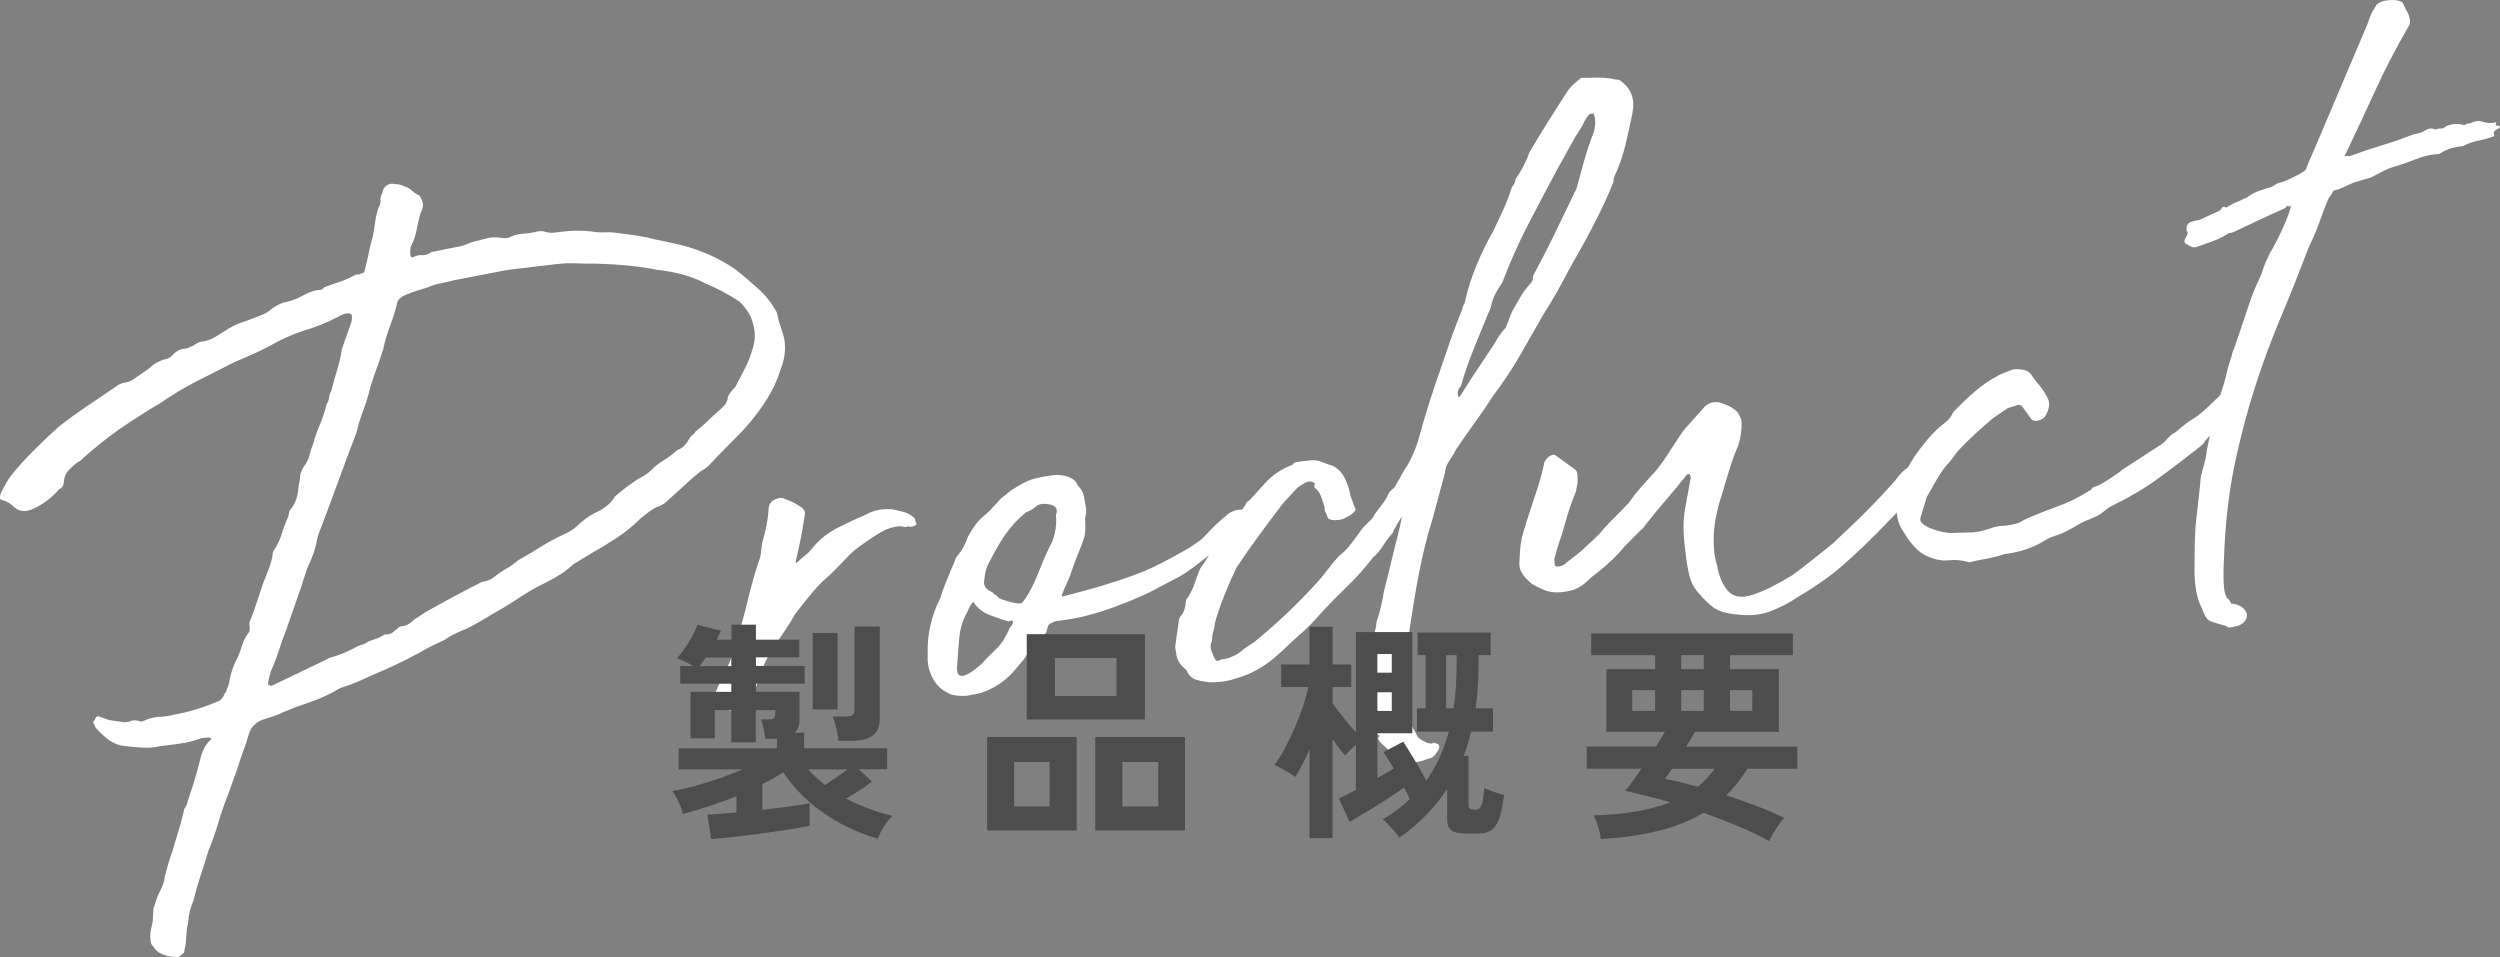 <?xml version="1.0" encoding="UTF-8"?>
<svg id="_レイヤー_2" data-name="レイヤー 2" xmlns="http://www.w3.org/2000/svg" viewBox="0 0 343.12 131.38">
  <rect x="0" y="0" width="343.12" height="131.38" fill="#808080" stroke="none"/>
  <defs>
    <style>
      .cls-1 {
        fill: #4d4d4d;
      }

      .cls-2 {
        fill: #fff;
      }
    </style>
  </defs>
  <g id="_デザイン" data-name="デザイン">
    <g>
      <path class="cls-2" d="M21.13,124.55c.11-.39.23-.76.34-1.1.11-.34.27-.71.48-1.12.41-.8.64-1.49.67-2.06.12-.48.27-1.02.44-1.61s.37-1.17.59-1.76c.24-.88.5-1.75.78-2.63.28-.88.55-1.85.79-2.92.01-.19.09-.39.24-.59.15-.21.23-.4.24-.59.33-.98.64-1.94.93-2.86.28-.93.55-1.88.79-2.85.26-1.25.73-2.21,1.41-2.85l.15-.16v-.14c-.09.01-.15,0-.2-.05-.04-.04-.11-.06-.2-.05l-.98.11c-.75.28-1.44.47-2.04.59-.61.12-1.28.22-2.03.31l-1.53.18c-.84.19-1.65.26-2.44.21-.78-.05-1.58-.12-2.41-.21-.83-.09-1.55-.36-2.17-.81-.62-.45-1.23-1.01-1.84-1.69l-.37-.81c.2-.21.3-.36.3-.46.1-.2.25-.31.43-.33l1.49.53,1.65.23c.18.07.5.08.97.03.48-.24.94-.3,1.39-.16.27.16.59.12.98-.11.66-.27,1.32-.41,1.96-.44.65-.03,1.3-.13,1.96-.3,1.87-.31,3.89-.92,6.06-1.84.38-.14.67-.5.89-1.09l.15-.16c.11-.29.22-.59.33-.89.11-.29.17-.58.19-.87.25-1.16.64-2.2,1.15-3.1.21-.5.41-1.04.58-1.62.17-.59.46-1.14.86-1.66.1-.1.15-.25.16-.44.01-.19,0-.4-.03-.63-.03-.23,0-.45.11-.65.32-.79.63-1.63.91-2.51.28-.88.59-1.81.93-2.79.21-.5.43-1.04.65-1.63.22-.59.39-1.13.51-1.61.03-.47.09-.81.2-1.01.5-.72.87-1.47,1.1-2.25.23-.78.51-1.52.82-2.21.1-.2.16-.42.18-.66.01-.24.12-.46.32-.67.6-.73.93-1.76,1.01-3.09.11-.39.19-.87.22-1.44.02-.28.18-.68.48-1.19.4-.52.66-1.04.79-1.58.12-.53.29-1.05.5-1.54.24-.88.54-1.76.92-2.65.38-.89.68-1.82.93-2.79.2-.31.31-.6.33-.89.02-.28.13-.63.34-1.03.24-.97.5-1.92.79-2.85.28-.93.5-1.87.65-2.83.22-.68.45-1.32.67-1.92.22-.59.44-1.23.67-1.92l.03-.57c.02-.38-.2-.54-.66-.49-.37.04-.75.18-1.13.42-1.62.85-3.27,1.51-4.96,1.99-1.6.56-3.03,1.2-4.27,1.91-.86.48-1.74.91-2.64,1.3-.9.39-1.78.77-2.63,1.15-1.71.86-3.4,1.72-5.07,2.57-1.67.86-3.32,1.85-4.95,2.98-2.01,1.18-3.9,2.39-5.68,3.63-1.78,1.25-3.55,2.68-5.31,4.29-.48.25-1.01.68-1.6,1.32-.39.42-.61.97-.65,1.63-.03.48-.23.78-.61.92-.99,1.15-2.15,2.04-3.48,2.67-1.05.5-1.92.46-2.63-.12-.61-.59-1.17-.92-1.67-1.01-.5-.08-.5-.58.02-1.49.42-.8.77-1.41,1.08-1.82,1-1.25,2.06-2.43,3.19-3.55,1.13-1.12,2.23-2.17,3.3-3.14,1.26-1,2.56-1.95,3.91-2.86,1.35-.91,2.69-1.82,4.04-2.73.39-.33.86-.52,1.42-.59.37-.04.85-.29,1.43-.73l1.73-1.19c.49-.53,1.16-.93,2.01-1.22.46-.05.85-.24,1.14-.56.59-.63,1.21-.94,1.85-.92.09-.01.42-.14.99-.4.19-.12.38-.23.58-.35.19-.12.38-.19.57-.21.74-.09,1.43-.33,2.05-.73.62-.4,1.22-.78,1.8-1.13.86-.48,1.62-.8,2.27-.97.66-.27,1.3-.5,1.91-.72s1.16-.54,1.65-.97c.77-.56,1.48-.88,2.13-.96.75-.18,1.48-.48,2.2-.89.72-.41,1.45-.66,2.19-.75.18.07.42-.05.71-.37.75-.28,1.46-.52,2.12-.74.66-.22,1.32-.51,1.99-.87.19-.12.36-.16.49-.13.14.03.25,0,.35-.11.37-.04.57-.21.58-.49.24-.88.42-1.67.56-2.4s.32-1.47.55-2.25c.13-.67.24-1.32.32-1.95.08-.62.23-1.27.46-1.96.2-.31.29-.62.26-.95-.03-.33.06-.69.27-1.09.02-.38.2-.71.54-.98.34-.27.73-.34,1.19-.21.37-.04.78.05,1.23.28.45.14.81.33,1.07.58.26.25.62.49,1.07.72.34.53.5.98.48,1.36-.02.28-.13.63-.34,1.03-.23.78-.42,1.56-.55,2.33-.14.77-.42,1.56-.83,2.36l-.04.71c-.03.48.1.7.38.66.48-.24.9-.34,1.26-.29.36.05.79-.09,1.27-.43l3.36-.67c.65-.08,1.35-.3,2.12-.67l2.11-.53c.56-.16,1.21-.19,1.94-.08.27.06.6.07.97.03.76-.37,1.44-.57,2.04-.59.6-.02,1.23-.12,1.89-.29.19-.02.37-.04.56-.07.19-.02.37,0,.55.08.45.14.91.18,1.38.12.46-.05.93-.11,1.39-.16,1.12-.13,2.31-.13,3.6,0,.64.12,1.28.16,1.93.13.65-.03,1.29.02,1.93.13.83.09,1.67.21,2.54.34.87.13,1.67.3,2.39.5l3.42.73c2.82.71,5.34,1.83,7.56,3.36,1.15.9,2.22,1.81,3.23,2.73,1.01.92,1.84,2,2.51,3.24.14.74.31,1.38.51,1.92.2.54.37,1.14.52,1.78.2,1.39.02,2.73-.51,4.02-.46,1.56-1.2,3.11-2.21,4.64-.61.92-1.26,1.8-1.96,2.63-.7.84-1.48,1.68-2.36,2.54l-2.21,2.24c-.3.32-.62.66-.96,1.03-.35.37-.76.68-1.23.92l-1.02.83-3.22,2.92c-.59.63-1.22,1.04-1.87,1.21-.48.25-.88.51-1.22.78-.34.28-.66.52-.95.75-1.08,1.07-2.19,1.98-3.34,2.72-1.15.75-2.25,1.42-3.3,2.01l-2.59,1.57c-.58.54-1.19,1.01-1.81,1.41-.62.4-1.32.79-2.08,1.16-1.05.5-2.05,1.07-3.01,1.69-.96.63-1.92,1.24-2.88,1.82-1.05.59-2.06,1.18-3.01,1.76-.96.58-1.96,1.08-3,1.48-.29.13-.59.28-.93.46-.34.18-.65.38-.94.6l-1.99.94c-2.29,1.31-4.48,2.41-6.56,3.31-.95.39-1.9.81-2.84,1.25-.95.44-1.94.82-2.97,1.12-1.34.82-2.67,1.44-3.99,1.88-1.32.44-2.59.92-3.82,1.43-.48.25-.95.44-1.42.59-.47.15-.94.3-1.41.45-1.04.4-1.68,1.09-1.92,2.06-.23.78-.48,1.54-.76,2.28-.27.74-.53,1.5-.76,2.28l-1.33,3.69c-.54,1.38-.99,2.68-1.34,3.9-.35,1.22-.79,2.47-1.33,3.76-.35,1.17-.72,2.34-1.11,3.52-.39,1.18-.71,2.3-.96,3.36-.21.5-.38.99-.5,1.47-.12.49-.2,1.01-.23,1.58-.12.49-.19.92-.21,1.3-.02.38-.04.76-.07,1.14-.02.29-.06.55-.12.79-.06.24-.1.51-.12.79-.39.42-.73.65-1.01.68-1.66-.09-2.74-.58-3.24-1.46-.26-.25-.38-.52-.37-.81-.07-.46-.06-.89,0-1.27.07-.38.16-.82.28-1.3l.12-1.99ZM72.95,36.66c-.84.1-1.67.2-2.51.29-.84.1-1.68.24-2.52.43l-5.6,1.08c-.66.17-1.29.32-1.89.43-.61.12-1.2.3-1.76.56-.47.15-.97.3-1.48.46-.52.15-1.06.36-1.63.61-.57.26-.91.58-1.03.97-.25,1.07-.56,2.09-.94,3.08-.38.99-.69,2.01-.94,3.08-.02.28-.08.48-.17.58-.23.78-.51,1.61-.84,2.5-.33.89-.61,1.72-.84,2.5-.25,1.07-.56,2.09-.94,3.08-.38.99-.69,2.01-.94,3.08-.87,2.27-1.72,4.54-2.54,6.8-.83,2.26-1.67,4.53-2.54,6.8-.22.59-.33.98-.35,1.17-.16,1.06-.6,2.33-1.33,3.83l-.85,2.64-2,5.74c-.43,1.09-.79,2.1-1.08,3.02-.29.93-.64,1.84-1.06,2.74-.23.78-.36,1.36-.38,1.74,0,.1.04.14.13.13.09-.01.14.03.13.13l.28-.03,7.41-3.55c.38-.23.71-.37.99-.4.47-.15.94-.32,1.42-.52.47-.2.95-.42,1.42-.66.38-.23.74-.39,1.07-.48.33-.08.64-.24.93-.46.47-.15.87-.29,1.2-.42.33-.13.69-.31,1.07-.55.46.04.81-.05,1.05-.26.24-.21.51-.43.8-.66.1-.1.29-.17.57-.21.56-.06,1.08-.36,1.58-.89l1.58-1.03c1.24-.71,2.48-1.4,3.72-2.06,1.24-.66,2.57-1.36,4-2.09.65-.08,1.22-.3,1.7-.69.48-.38,1.01-.75,1.59-1.1.28-.13.57-.3.86-.53.29-.22.58-.44.87-.67,1.05-.59,2.08-1.21,3.08-1.84,1.01-.63,2.08-1.21,3.22-1.72.85-.38,1.58-.89,2.17-1.52.88-.76,1.79-1.34,2.73-1.73.38-.23.74-.49,1.08-.76.34-.27.66-.66.97-1.17.49-.43,1-.84,1.53-1.24.53-.39,1.04-.76,1.52-1.09.76-.37,1.38-.77,1.87-1.21.49-.53,1.07-1,1.75-1.41.67-.41,1.3-.88,1.88-1.42.66-.17,1.24-.76,1.77-1.76.2-.21.34-.34.44-.4.09-.06.19-.19.3-.39.58-.44,1.09-.88,1.53-1.31.44-.43.9-.86,1.39-1.29.39-.33.73-.65,1.03-.97.29-.32.46-.71.48-1.19.11-.29.46-.76,1.05-1.4.41-.8.83-1.6,1.25-2.41.42-.8.74-1.59.97-2.38.33-.89.47-1.7.42-2.45-.05-.75-.23-1.53-.56-2.34-.33-.71-.84-1.41-1.54-2.08-1.6-1.04-3.12-1.85-4.57-2.44-1.88-1-4.11-1.64-6.68-1.91-2.38-.48-5.17-.76-8.4-.86-.92.02-1.82,0-2.7-.04-.88-.04-1.82,0-2.85.12l-3.35.39Z"/>
      <path class="cls-2" d="M124.88,72.31c-.09-.08-.2-.09-.35-.03-.14.07-.35.07-.62,0-.55-.12-1.34.01-2.38.42-.48.25-.98.54-1.5.88-.53.34-1.03.69-1.52,1.03-.86.57-1.67,1.25-2.4,2.05-.74.79-1.5,1.57-2.28,2.32-.68.55-1.37,1.22-2.06,2.01-.69.79-1.59,1.91-2.69,3.35-.31.6-.7,1.24-1.15,1.9-.46.67-.89,1.3-1.29,1.92-.22.5-.47.86-.75,1.08-.61,1.02-1.09,2.04-1.43,3.06-.34,1.03-.72,2.09-1.16,3.17-.01.19-.05.38-.1.58-.06.2-.09.39-.1.58-.21.4-.53.72-.96.96-.43.24-.78.28-1.04.12-1.01-.16-1.86-.53-2.57-1.11-.54-.31-.64-.82-.33-1.52.21-.5.43-1.02.65-1.56.22-.54.48-1.07.78-1.58.62-1.11,1.11-2.49,1.49-4.13.56-1.76,1.06-3.54,1.49-5.33.43-1.79.92-3.57,1.49-5.33.21-.5.33-.98.36-1.46.03-.47.1-.95.22-1.44.45-1.47.73-2.96.82-4.48.03-.57.33-.98.9-1.24.57-.25,1.03-.26,1.39-.02.63.21,1.26.51,1.88.91.71.39.96.88.75,1.47-.16,1.06-.33,2.07-.52,3.03-.19.96-.42,1.98-.66,3.04l-.02.29.14-.02c.58-.54,1.02-.92,1.31-1.14.29-.22.63-.59,1.03-1.11.89-1.04,2-1.9,3.34-2.58,1.33-.67,2.61-1.27,3.84-1.79,1.05-.59,2.26-.83,3.64-.71.55.13,1.07.25,1.57.38.5.13.97.41,1.41.83.08.08.13.17.12.27,0,.1.03.23.12.41.09.08.06.18-.09.29-.14.11-.31.18-.5.2l-.28.03Z"/>
      <path class="cls-2" d="M148.91,71.06c.11,1.31.05,2.28-.17,2.92-.22.64-.49,1.35-.82,2.14-.43,1.09-.73,1.9-.9,2.44-.17.54-.52,1.36-1.04,2.45,0,.1-.06.24-.16.44-.11.2-.11.35-.02.43,2.06-.52,3.87-1.02,5.42-1.48,1.55-.46,2.98-.94,4.31-1.42,1.32-.48,2.57-1.03,3.77-1.64,1.19-.61,2.5-1.33,3.94-2.16.67-.45,1.13-.77,1.37-.94.24-.17.46-.36.66-.57.2-.21.47-.5.81-.87.34-.37,1-.99,1.98-1.86.09-.01.17-.07.22-.17.05-.1.12-.16.22-.17.2-.21.55-.39,1.07-.55.52-.15.91-.15,1.18,0,.08.18.07.27-.02.29-.09.01-.05.05.13.13,0,.1.15.12.48.09s.44,0,.34.1c-.36,1.46-1.16,2.49-2.4,3.11-.58.54-1,.87-1.24.99-.24.12-.69.41-1.37.87-1.26.99-2.16,1.69-2.68,2.08-.53.39-.97.7-1.3.93-.34.23-.74.46-1.22.71-.48.25-1.29.67-2.43,1.27-1.43.83-3.47,1.72-6.11,2.69-2.64.97-5.03,1.58-7.17,1.83-.19.02-.4.05-.63.07-.23.03-.45.1-.64.22-.38.14-.59.31-.65.5-.06.2-.14.49-.26.88-.51.81-1.03,1.44-1.56,1.88-.54.44-1.06,1.07-1.56,1.88l-1.19,1.41c-.79.94-1.72,1.71-2.77,2.3-1.05.59-2.09.95-3.11,1.07-.47.15-1.07.2-1.81.14-.74-.06-1.19-.17-1.37-.33-.99-.45-1.73-1.16-2.23-2.14-.5-.98-.71-1.99-.65-3.03-.11-2.81.46-5.42,1.7-7.83.23-.78.48-1.49.75-2.14.27-.64.56-1.36.89-2.15.21-.4.34-.72.4-.97.06-.24.19-.47.39-.68.6-.73,1.06-1.58,1.4-2.57.72-1.31,1.4-2.21,2.03-2.71.63-.5,1.44-1.32,2.43-2.47l1.45-1.16c1.35-.91,2.49-1.47,3.42-1.67.75-.18,1.45-.31,2.1-.39.65-.08,1.11-.08,1.39-.02.46.04.91.18,1.36.41.45.23.75.57.91,1.03.44.42.71.91.82,1.46.11.55.19,1.06.26,1.53.07.37.04.84-.08,1.42ZM131.4,91.06c-.32,2.21.74,2.27,3.17.2.79-.85,1.52-1.59,2.21-2.24.68-.65,1.29-1.61,1.83-2.9.2-.21.32-.39.38-.54.05-.15.06-.27.02-.36-.04-.09-.25-.06-.63.07-.46-.13-1.22-.4-2.31-.79-1.09-.39-1.88-.98-2.39-1.77-.08-.18-.23-.09-.43.26-.21.36-.36.68-.47.97-.62,1.11-.99,2.23-1.1,3.38s-.2,2.24-.26,3.28l-.03.43ZM144.92,70.68c.32-.79.03-1.28-.88-1.45-.91-.18-1.57-.05-1.96.37-.39.33-.82.57-1.29.72-1.17.98-2.13,2.04-2.89,3.16-.76,1.13-1.4,2.24-1.93,3.33-.51.81-.79,1.7-.85,2.64-.24.88.14,1.49,1.14,1.85,0,.1.1.2.33.32.22.12.38.26.46.44.27.16.83.35,1.7.58.86.23,1.39.24,1.59.03.8-1.03,1.52-2.39,2.18-4.07.65-1.68,1.29-3.12,1.92-4.32.44-1.18.6-2.38.49-3.59Z"/>
      <path class="cls-2" d="M188.32,98.13c-.08-.18-.17-.33-.25-.47s-.12-.34-.1-.62c.22-.59.23-1.27.05-2.06-.19-.78-.13-1.37.17-1.79-.06-.46-.06-.93.01-1.42.07-.48.08-.95.01-1.42.1-.2.12-.41.04-.64-.08-.23-.02-.45.18-.66,0-.09.03-.17.08-.22.05-.05.08-.13.08-.22-.16-.45-.15-.99.03-1.63.18-.63.28-1.18.31-1.66.22-.59.39-1.15.51-1.69.12-.53.25-1.09.38-1.67.02-.38.15-1.01.39-1.88.23-.88.48-1.84.72-2.91.25-1.06.52-2.16.81-3.27.29-1.12.52-2.11.66-2.98.1-.2-.07.08-.54.84-.46.76-.7,1.24-.71,1.42-.29.22-.71.77-1.27,1.63-.56.87-1.03,1.42-1.41,1.65-1.1,1.45-2.26,2.76-3.49,3.94-1.22,1.18-2.48,2.46-3.76,3.83-.89,1.05-1.78,1.95-2.65,2.71-.88.76-1.75,1.57-2.63,2.43l-.73.65c-1.75,1.52-3.57,2.54-5.44,3.04-1.13.42-2.39.61-3.77.58-.82-.09-1.49-.23-1.98-.4-.5-.18-.91-.62-1.24-1.34-.88-.65-1.34-1.49-1.38-2.52-.08-.18-.11-.41-.1-.7l.47-3.31c.02-.38.13-.67.33-.89.39-.42.62-1.11.67-2.06,0-.09.06-.19.16-.3.1-.1.2-.26.3-.46.31-.51.57-1.1.8-1.79.23-.68.45-1.27.66-1.77.5-.72.94-1.38,1.29-1.99s.79-1.22,1.29-1.85c.4-.61.85-1.23,1.35-1.85.5-.62.9-1.19,1.21-1.7.2-.21.42-.47.67-.79.25-.31.48-.67.69-1.07l.29-.17c.69-.74,1.35-1.48,2-2.21.64-.73,1.35-1.33,2.11-1.8.38-.23.71-.41,1-.54.29-.13.57-.25.85-.38.1-.2.34-.32.71-.37l1.81-.21c.46-.05.97.03,1.51.25.54.22,1.04.4,1.49.53.72.39,1.26.96,1.63,1.72.37.76.62,1.55.76,2.38l.6,1.63c.18.17.12.39-.18.66-.29.27-.58.47-.87.6-.38.24-.76.37-1.13.42-.74.09-1.25,0-1.51-.25-.16-.45-.28-.75-.36-.88-.09-.13-.12-.34-.1-.62-.16-.45-.31-.93-.47-1.43-.16-.5-.46-.91-.9-1.24-.08-.27-.07-.42.03-.43.09-.01.05-.1-.12-.27-.36-.24-.8-.21-1.32.08-.53.3-.89.55-1.08.76l-1.77,1.9c-1.1,1.45-2.21,2.92-3.31,4.41-1.11,1.5-2.16,3.01-3.17,4.54-.53,1.1-1.06,2.31-1.6,3.65-.54,1.34-.99,2.64-1.34,3.9-.02.38-.09.77-.21,1.16-.12.39-.19.82-.21,1.3-.22.5-.24.95-.08,1.35.16.41.32.79.49,1.15.17.26.35.34.54.22.19-.11.43-.19.71-.22l.42-.05c.85-.29,1.49-.62,1.93-1,.44-.38,1.04-.8,1.81-1.27,3.2-2.63,6.08-5.37,8.65-8.22.49-.53.97-1.1,1.42-1.72s.97-1.24,1.56-1.88c.48-.34.97-.82,1.47-1.44.5-.62,1-1.29,1.5-2.01.2-.31.45-.59.74-.86.29-.27.59-.56.88-.88.21-.4.58-.94,1.13-1.62.54-.67.93-1.31,1.15-1.9.2-.21.39-.4.59-.56.19-.16.35-.39.46-.69.31-.5.56-.96.77-1.36.21-.4.46-.81.76-1.22.62-1.11,1.1-2.25,1.45-3.42.47-1.75.99-3.51,1.55-5.27.56-1.76,1.18-3.58,1.84-5.44l1-2.94c.22-.59.46-1.26.74-1.99.27-.74.57-1.5.9-2.29,0-.19.12-.48.33-.89.38-1.74.92-3.45,1.62-5.14.7-1.68,1.46-3.23,2.28-4.65.53-1.1,1-2.12,1.43-3.06.42-.94.81-1.95,1.15-3.03.29-.32.46-.67.48-1.04.91-1.33,1.53-2.53,1.87-3.61.82-1.41,1.67-2.81,2.53-4.18.87-1.37,1.76-2.77,2.67-4.2.4-.61.99-1.2,1.77-1.76,0-.09.1-.15.29-.17.74,0,1.41,0,2.01-.02.6-.02,1.27.02,2,.12.18.07.41.12.69.13.28.02.46.07.54.15,1.51,1.05,2.07,2.54,1.68,4.47-.26,1.35-.58,2.78-.94,4.28-.36,1.51-.86,2.95-1.5,4.35-.11.2-.17.49-.19.87-.43,1.09-.89,2.13-1.36,3.13-.47,1-.97,2-1.49,3-.52,1-1.04,1.96-1.55,2.87-.52.91-1.03,1.82-1.54,2.72-.62,1.2-1.22,2.31-1.79,3.32-.57,1.01-1.21,2.07-1.92,3.19-1.03,1.82-2.08,3.66-3.16,5.53-1.08,1.87-2.32,3.73-3.72,5.59-.71,1.12-1.5,2.27-2.35,3.45-.86,1.18-1.74,2.44-2.64,3.77-.31.6-.65,1.16-1,1.67-.36.51-.55,1.05-.58,1.62l-1.77,6.57c-.79,2.45-1.49,5.43-2.12,8.94-.62,3.51-1.19,7.33-1.71,11.44-.11.2-.12.39-.04.57.08.18.12.36.11.55.03,1.03.08,1.85.13,2.46.05.61.11,1.19.17,1.75.06.47.11.89.13,1.26.02.38.21.78.55,1.21.42.71.67,1.17.75,1.4.08.23.52.53,1.33.91.55.13.8.14.76.05-.04-.09.16-.07.62.07.36.15.41.45.15.9-.26.45-.53.79-.82,1.01-.47.15-.63.19-.49.13.14-.06.07-.03-.21.09-1.04.41-1.97.51-2.79.33-.82-.19-1.49-.53-2.02-1.04-.34-.43-.71-.81-1.11-1.14-.4-.33-.68-.67-.84-1.03.3-.32.3-.46.03-.43-.43-.61-.62-1.29-.57-2.05,0-.09-.04-.18-.12-.27-.09-.08-.12-.22-.11-.41ZM200.44,54.31c.81-1.32,1.6-2.54,2.36-3.67.76-1.12,1.54-2.3,2.35-3.53.21-.4.44-.78.69-1.14.25-.36.53-.7.82-1.01.21-.5.38-.91.49-1.26.11-.34.27-.71.48-1.12.51-.91.93-1.61,1.23-2.12.31-.51.71-1.02,1.2-1.55.2-.21.3-.41.31-.6,0-.19.02-.33.03-.43,1.03-1.91,2.03-3.84,2.97-5.79.95-1.95,1.94-4.02,3-6.21.35-1.26.7-2.53,1.05-3.8.35-1.26.79-2.59,1.34-3.97.25-1.06.25-1.87,0-2.4,0-.09-.04-.14-.13-.13l-.42.05c-.29.22-.65.78-1.07,1.68-.61.92-1.2,1.91-1.77,2.96-.57,1.05-1.11,2.04-1.63,2.95-1.45,2.71-2.8,5.27-4.05,7.68-1.25,2.41-2.42,5.04-3.51,7.9-.51.72-.86,1.33-1.08,1.82-.22.5-.39,1.04-.51,1.61-.75,1.78-1.51,3.62-2.26,5.49-.76,1.88-1.37,3.65-1.83,5.3-.39.33-.51.82-.36,1.46l.14-.02.15-.16Z"/>
      <path class="cls-2" d="M238.57,84.36c-1.38-.12-2.4-.38-3.07-.77-.67-.39-1.48-1.15-2.43-2.26-.61-.68-1.02-1.51-1.24-2.47-.22-.96-.39-2-.51-3.12-.13-.93-.21-1.86-.25-2.8-.04-.94.02-1.93.18-2.99l.82-4.48-.12-.27v-.14s-.13.02-.13.02l-.28.03c-.8,1.04-1.74,2.18-2.83,3.44-1.09,1.26-2.04,2.41-2.83,3.44-.2.31-.38.52-.52.63-.14.11-.32.27-.51.48l-1.91,1.92c-.9,1.14-2.12,2.32-3.67,3.54-.48.34-.97.75-1.46,1.23-.49.48-1.07.86-1.73,1.12-1.51.46-2.8.52-3.89.17-.72-.29-1.28-.56-1.69-.79-.4-.24-.82-.61-1.25-1.13-.52-.6-.76-1.23-.72-1.9.03-.47.06-1,.09-1.57.03-.57.12-1.19.25-1.87.36-1.36.9-3.09,1.62-5.21.73-2.11,1.22-3.84,1.48-5.19.21-.4.48-.69.81-.87.33-.18.59-.18.76-.02l2.53,1.83c.27.16.41.42.44.8.02.37.02.75,0,1.13l-.21,1.15c-.21.5-.46,1.14-.73,1.92-.28.79-.54,1.62-.77,2.49-.24.88-.49,1.71-.77,2.49-.28.79-.48,1.47-.6,2.05-.11.2-.14.37-.1.51.04.14.05.3.04.49-.02.29.16.41.53.36.28-.03.51-.11.71-.22l2.32-1.83c.59-.54,1.17-1.08,1.76-1.62.59-.54,1.13-1.12,1.63-1.74.49-.53,1.03-1.09,1.62-1.67.59-.59,1.13-1.14,1.62-1.67.5-.72,1-1.37,1.5-1.94.5-.57.99-1.13,1.48-1.66.68-.65,1.48-1.68,2.4-3.11.91-1.42,1.62-2.5,2.13-3.22l2.67-3c.6-.73,1.35-1.01,2.26-.83.45.14.88.3,1.29.49.4.19.78.45,1.13.79.43.61.63,1.11.61,1.48.04.94-.12,1.99-.46,3.16-.42.9-.86,2.1-1.32,3.62-.46,1.52-.8,2.66-1.03,3.44-.33.98-.61,2.1-.82,3.35-.21,1.25-.26,2.53-.15,3.83-.01.19.04.56.14,1.11.11.55.2.92.28,1.1.2,1.3.64,2.4,1.33,3.31.69.91,1.73,1.19,3.14.84,1.03-.31,2.02-.71,2.98-1.2.95-.49,1.9-1.02,2.86-1.6.77-.56,1.71-1.28,2.83-2.17,1.11-.88,2.01-1.6,2.69-2.15,1.85-1.72,3.45-3.25,4.77-4.58,1.32-1.33,2.63-2.73,3.92-4.2.4-.61.87-1.11,1.4-1.51.53-.39,1.04-.85,1.54-1.38.5-.72,1.08-.78,1.74-.2.66.58.78,1.23.37,1.94-.79.94-1.49,1.85-2.1,2.72-.61.87-1.39,1.7-2.36,2.47l-3.1,3.19c-2.55,2.56-4.58,4.42-6.07,5.58-1.5,1.16-3.06,2.22-4.69,3.16-1.35.91-2.68,1.61-4,2.09-1.32.48-2.76.63-4.32.43Z"/>
      <path class="cls-2" d="M270.16,77.14c-.46-.13-.91-.22-1.37-.26-.46-.04-.92-.03-1.38.02-.28.03-.54.04-.76.02-.23-.02-.48-.06-.75-.12-1.09-.25-1.97-.67-2.63-1.25-.66-.58-1.29-1.36-1.87-2.33-.51-.69-.84-1.41-.98-2.15-.21-1.2-.19-2.29.05-3.26.24-.87.54-1.73.91-2.58.37-.84.81-1.67,1.32-2.49.5-.72,1.03-1.41,1.58-2.09.54-.68,1.16-1.34,1.85-1.98.29-.22.63-.5,1.02-.82.39-.33.69-.74.9-1.24.98-1.06,1.99-2.02,3.01-2.89,1.02-.87,2.1-1.61,3.25-2.22.57-.25,1.23-.52,1.98-.8.56-.06,1.09-.03,1.59.1.5.13.92.51,1.25,1.13.34.43.69.86,1.03,1.29.34.43.64.91.88,1.45.25.45.26,1.01.04,1.69-.23.69-.57,1.11-1.04,1.25-.66.27-1.12.18-1.37-.26l-1.03-1.43c-.17-.26-.39-.38-.67-.35l-1.41.45-2.02,1.37c-.78.66-1.58,1.36-2.41,2.12-.83.76-1.64,1.56-2.43,2.4l-1.05,1.4c-.69.74-1.27,1.51-1.73,2.32-.46.81-.95,1.67-1.47,2.57l-.85,2.79c-.12.39.03.73.43,1.01.4.29.82.49,1.28.63.36.15.84.28,1.43.4.59.12,1.12.15,1.59.1,1.02-.02,1.8-.04,2.36-.06.55-.02,1.3-.17,2.24-.47.75-.28,1.36-.42,1.83-.42.46,0,1.07-.1,1.82-.28.19-.02.4-.09.64-.22.23-.12.45-.24.64-.36,1.42-.64,2.91-1.23,4.47-1.79,1.56-.56,3.05-1.3,4.49-2.22.09-.01.19-.09.29-.25.1-.15.24-.24.43-.26.47-.15,1.14-.51,2-1.08.86-.57,1.49-1.02,1.88-1.35l5.04-3.27c.38-.23.72-.53,1.02-.9.3-.36.68-.67,1.16-.91.97-.87,1.77-1.48,2.39-1.83.62-.35,1.47-1.07,2.55-2.13l1.18-1.13c.1-.1.19-.16.29-.17.18-.02.28-.08.29-.17.29-.22.57-.3.84-.24.55.13.79.71.73,1.75,0,.1,0,.24.05.42.03.19-.04.34-.24.45-.22.59-.77,1.29-1.64,2.1-.88.81-1.56,1.38-2.04,1.72-.3.32-.5.58-.6.78-.1.11-.34.32-.73.65-.09.01-.17.07-.22.17-.05.1-.13.16-.22.17-1.55,1.22-3.24,2.5-5.07,3.84-1.83,1.34-4.03,2.64-6.6,3.88-.19.12-.38.26-.58.42-.2.16-.44.36-.73.58-.38.24-.83.45-1.35.65s-1.02.42-1.49.67c-.57.35-1.15.68-1.72.98-.57.3-1.14.53-1.7.69-.47.15-.9.34-1.28.57-.38.24-.81.47-1.29.72-1.33.63-2.79,1.03-4.37,1.22-.85.29-1.69.5-2.53.65-.84.15-1.63.31-2.38.49Z"/>
      <path class="cls-2" d="M305.6,51.24c.12-.58.27-1.11.44-1.61.17-.49.31-.98.43-1.46,0,.09.1-.18.32-.82.22-.64.5-1.45.83-2.43.34-.98.67-1.99,1.01-3.02s.67-1.89.98-2.59c.53-1.1.85-1.87.97-2.3.12-.44.44-1.2.97-2.3.2-.31.46-.76.77-1.36s.63-1.25.95-1.95c.32-.69.59-1.34.81-1.93.22-.59.34-1.03.35-1.31l-.15.16-.14.02c-.18-.17-.32-.1-.43.19l-2.56,1.15-3.99,1.88c-.48.25-.78.37-.92.39-.14.02-.23.03-.28.03-.05,0-.12.04-.21.1-.1.06-.34.21-.72.44-.48.25-1.02.47-1.63.69-.61.21-1.29.46-2.05.73-.37.04-.78-.1-1.22-.42-.36-.15-.41-.45-.15-.9.26-.45.34-.72.25-.81l-.13-.13c-.05-.65.13-1.05.55-1.2.42-.14.82-.24,1.19-.28l2.85-1.32c.1-.1.2-.24.3-.39.1-.15.29-.15.55,0,.77-.47,1.38-.77,1.86-.92.38-.23.67-.36.85-.38.58-.44,1.17-.77,1.79-.99.61-.21,1.2-.4,1.76-.56.19-.12.38-.23.57-.35.19-.12.38-.19.57-.21.47-.15.89-.32,1.28-.5.38-.19.81-.4,1.29-.64.66-.36,1.01-.64,1.02-.83,0-.09.06-.19.16-.3v-.14s.97-2.23.97-2.23l7.07-16.66c.1-.2.21-.47.32-.81.11-.34.27-.76.49-1.26l.46-.76c.21-.5.79-.8,1.71-.91.93-.11,1.62,0,2.06.33.08.18.18.4.3.67s.27.53.44.8c.08.18.16.46.23.82.07.37,0,.71-.2,1.01-1.75,3.03-3.26,5.94-4.53,8.73-1.27,2.79-2.64,5.73-4.12,8.82-.2.21-.18.28.06.21.23-.07.39-.07.48.01,1.98-.7,3.51-1.21,4.59-1.53,1.08-.31,2.52-.81,4.31-1.49.56-.07,1.08-.24,1.56-.54.48-.29.94-.32,1.39-.09.19-.11.43-.17.7-.15.28.02.51-.08.71-.3.85-.38,1.69-.43,2.5-.15.38-.23.66-.31.84-.24.58-.35,1.11-.43,1.61-.26.5.18,1.07.23,1.72.15.19-.12.26-.08.2.12-.06.2-.04.29.05.28.28-.03.44.02.48.16.04.14-.04.22-.22.24-.48.25-.68.48-.6.71.08.23.07.34-.02.36-.76.28-1.46.48-2.11.6-.65.12-1.36.37-2.12.74-.47.05-.91.13-1.33.23-.42.1-.87.27-1.35.51l-.57.35c-1.02.03-2.12.27-3.3.74-1.18.47-2.34.86-3.46,1.18-.57.25-1.02.47-1.36.65-.33.18-.74.39-1.21.64l-2.39.7-2.13.96c-.47.05-.73.18-.79.37-.06.2-.18.4-.38.61-.1.11-.29.51-.56,1.2-.27.69-.54,1.43-.82,2.22-.28.79-.58,1.53-.89,2.22-.32.7-.53,1.15-.63,1.35-1.31,3.45-2.61,6.71-3.9,9.78-1.29,3.07-2.44,6.2-3.46,9.38-1.02,3.18-1.9,6.51-2.66,9.99s-1.26,7.31-1.5,11.48c-.13,2.28-.18,3.91-.15,4.9.03.99.11,1.66.23,2.02.12.36.24.59.38.66.13.08.28.3.45.65.55.03,1.03.19,1.43.47.4.29.63.61.71.98.07.37-.07.74-.41,1.11-.35.37-.98.61-1.91.72-.19.02-.37-.05-.54-.22-1.28-.32-2.07-.58-2.38-.78-.31-.2-.63-.75-.94-1.66-.67-1.24-1-2.99-1.01-5.25,0-2.26.04-4.25.14-5.95l.59-5.3c.06-.95.14-1.62.26-2.01.12-.39.29-1.07.54-2.04.16-1.24.52-2.96,1.06-5.14.54-2.18,1.04-3.91,1.48-5.19l.35-1.31Z"/>
    </g>
    <g>
      <path class="cls-1" d="M97.62,115.2l-.54-3.39c.43-.02.99-.06,1.7-.11s1.47-.11,2.3-.18v-2.24c-1.19.47-2.41.91-3.65,1.33s-2.48.78-3.71,1.1c-.09-.45-.28-1-.58-1.65-.3-.65-.59-1.15-.86-1.49,1.41-.23,2.98-.62,4.72-1.17,1.74-.54,3.39-1.15,4.94-1.81h-8.8v-2.88h13.5v-1.31h-1.6c-.04-.36-.12-.82-.24-1.38s-.24-.98-.37-1.28h1.25c.36,0,.58-.12.64-.35.04-.04.07-.18.08-.42.01-.23.02-.4.02-.51h-2.69v4.42h-3.36v-4.42h-2.27v3.87h-3.33v-6.37h5.6v-1.12h-7.01v-2.43h1.76c-.38-.23-.78-.45-1.18-.64-.41-.19-.75-.33-1.02-.42.34-.36.7-.83,1.09-1.39.38-.56.73-1.14,1.04-1.71.31-.58.54-1.08.69-1.5l3.2.83c-.09.19-.18.39-.27.59-.1.2-.2.41-.3.62h2.02v-2.05h3.36v2.05h5.95v2.43h-5.95v1.18h6.69v2.43h-6.69v1.12h5.98v3.84c0,.75-.22,1.34-.67,1.79h1.31v2.11h11.39v2.88h-3.9l1.82,1.7c-.47.36-1.02.75-1.66,1.17s-1.27.81-1.89,1.17c.94.49,1.94.94,3.01,1.34,1.07.41,2.19.75,3.36,1.02-.38.34-.77.83-1.17,1.46-.4.63-.68,1.19-.85,1.68-1.79-.51-3.5-1.21-5.14-2.1-1.63-.88-3.12-1.93-4.45-3.12-1.33-1.19-2.46-2.5-3.38-3.9-.9.58-1.86,1.12-2.88,1.63v3.52c1.32-.15,2.57-.3,3.74-.45,1.17-.15,2.09-.3,2.75-.45v3.1c-.83.17-1.83.35-3.01.53s-2.41.36-3.7.53c-1.29.17-2.53.33-3.71.46s-2.21.24-3.09.3ZM96.02,91.42h4.35v-1.18h-3.49c-.15.21-.29.42-.43.62s-.28.39-.43.56ZM113.2,107.74c.45-.28.96-.61,1.54-1.01.58-.39,1.11-.77,1.6-1.13h-5.41c.34.38.7.75,1.09,1.1.38.35.78.7,1.18,1.04ZM111.54,97.37v-10.5h3.42v10.5h-3.42ZM115.06,101.66c-.02-.49-.11-1.07-.27-1.73-.16-.66-.33-1.2-.5-1.6h1.82c.43,0,.73-.06.91-.19.18-.13.27-.39.27-.8v-11.36h3.46v12.58c0,1.09-.31,1.88-.94,2.37-.63.49-1.57.74-2.83.74h-1.92Z"/>
      <path class="cls-1" d="M135.48,113.98v-12.83h12.29v12.83h-12.29ZM139.19,110.69h4.86v-6.11h-4.86v6.11ZM140.92,98.75v-11.71h16.22v11.71h-16.22ZM144.79,95.52h8.45v-5.22h-8.45v5.22ZM150.32,113.98v-12.83h12.32v12.83h-12.32ZM154.04,110.69h4.93v-6.11h-4.93v6.11Z"/>
      <path class="cls-1" d="M179.73,115.04v-12.22c-.3.73-.62,1.41-.96,2.06-.34.65-.67,1.23-.99,1.74-.38-.26-.86-.55-1.44-.9-.58-.34-1.06-.59-1.44-.74.51-.66,1.01-1.44,1.49-2.35.48-.91.93-1.86,1.36-2.86.43-1,.8-1.98,1.12-2.93.32-.95.55-1.8.7-2.54h-3.74v-3.1h3.9v-5.18h3.17v5.18h2.56v3.1h-2.56v2.24c.41.58.9,1.23,1.49,1.97.59.74,1.16,1.4,1.71,2v-13.76h7.74v13.89h-4.8v6.14c.43-.23.83-.47,1.22-.7s.72-.44,1.02-.61c-.26-.43-.5-.84-.74-1.23-.24-.39-.46-.73-.67-1.01l2.72-1.44c.49.75,1.02,1.61,1.6,2.58s1.1,1.89,1.57,2.77c.7-.98,1.31-2.04,1.82-3.17.51-1.13.94-2.31,1.28-3.55h-4.38v-3.2h1.18v-7.3h-1.09v-3.1h10.02v3.1h-1.66v1.18c0,1.11-.03,2.17-.1,3.18-.06,1.01-.17,1.99-.32,2.93h2.4v3.2h-2.98c-.15.58-.31,1.14-.48,1.7-.17.55-.35,1.1-.54,1.63h.64v6.72c0,.23.06.41.18.51.12.11.34.16.66.16.28,0,.5-.06.66-.19.16-.13.29-.41.4-.83s.19-1.08.26-1.95c.3.15.73.32,1.28.51s1.03.34,1.44.45c-.17,1.39-.4,2.46-.67,3.23-.28.77-.64,1.3-1.09,1.6-.45.3-1.03.45-1.76.45h-1.73c-.9,0-1.55-.14-1.95-.42s-.61-.78-.61-1.5v-4.19c-1.69,2.56-3.87,4.79-6.56,6.69-.11-.19-.3-.45-.58-.77s-.57-.65-.88-.98c-.31-.33-.58-.59-.82-.78.7-.41,1.37-.84,1.98-1.3.62-.46,1.19-.94,1.73-1.46-.11-.23-.22-.49-.35-.77-.13-.28-.27-.55-.42-.83-.6.43-1.35.93-2.26,1.52-.91.59-1.83,1.16-2.77,1.73s-1.76,1.05-2.46,1.46l-1.47-3.2c.28-.13.62-.29,1.02-.5.41-.2.84-.43,1.31-.69v-6.21c-.28.26-.55.52-.82.8-.27.28-.49.5-.66.67-.26-.28-.53-.61-.83-.99-.3-.38-.6-.79-.9-1.22v13.57h-3.17ZM189.04,92.32h1.98v-2.56h-1.98v2.56ZM189.04,97.57h1.98v-2.56h-1.98v2.56ZM198.48,97.21h1.02c.15-.96.26-1.95.32-2.96.06-1.01.1-2.06.1-3.15v-1.18h-1.44v7.3Z"/>
      <path class="cls-1" d="M242.8,115.42c-1.28-.7-2.69-1.38-4.24-2.03-1.55-.65-3.14-1.26-4.78-1.84-1.83,1.11-3.93,1.95-6.27,2.51-2.35.57-4.95.93-7.81,1.1-.04-.49-.17-1.07-.37-1.74-.2-.67-.41-1.18-.62-1.52,2.15-.04,4.11-.22,5.86-.53,1.75-.31,3.31-.73,4.67-1.26-1.11-.32-2.19-.61-3.25-.88-1.06-.27-2.04-.5-2.96-.69.32-.36.68-.81,1.07-1.34.39-.53.79-1.1,1.2-1.7h-7.52v-3.04h9.5c.23-.36.45-.72.66-1.07.2-.35.39-.67.56-.94h-8.03v-8.61h6.69v-1.92h-8.77v-2.98h27.68v2.98h-8.64v1.92h6.72v8.61h-11.52c-.19.34-.39.68-.59,1.01-.2.33-.41.67-.62,1.01h15.26v3.04h-6.85c-.88,1.41-1.85,2.62-2.91,3.65,1.41.45,2.8.94,4.19,1.47,1.39.53,2.66,1.08,3.81,1.63-.21.17-.46.45-.74.85-.28.39-.54.8-.78,1.23-.25.43-.44.79-.59,1.09ZM224.02,97.57h3.14v-2.85h-3.14v2.85ZM233.04,107.97c.88-.72,1.64-1.55,2.3-2.46h-5.86c-.17.28-.34.53-.51.77-.17.23-.33.45-.48.64.62.08,1.31.22,2.08.42.77.19,1.59.41,2.46.64ZM230.74,91.84h3.1v-1.92h-3.1v1.92ZM230.74,97.57h3.1v-2.85h-3.1v2.85ZM237.43,97.57h3.07v-2.85h-3.07v2.85Z"/>
    </g>
  </g>
</svg>